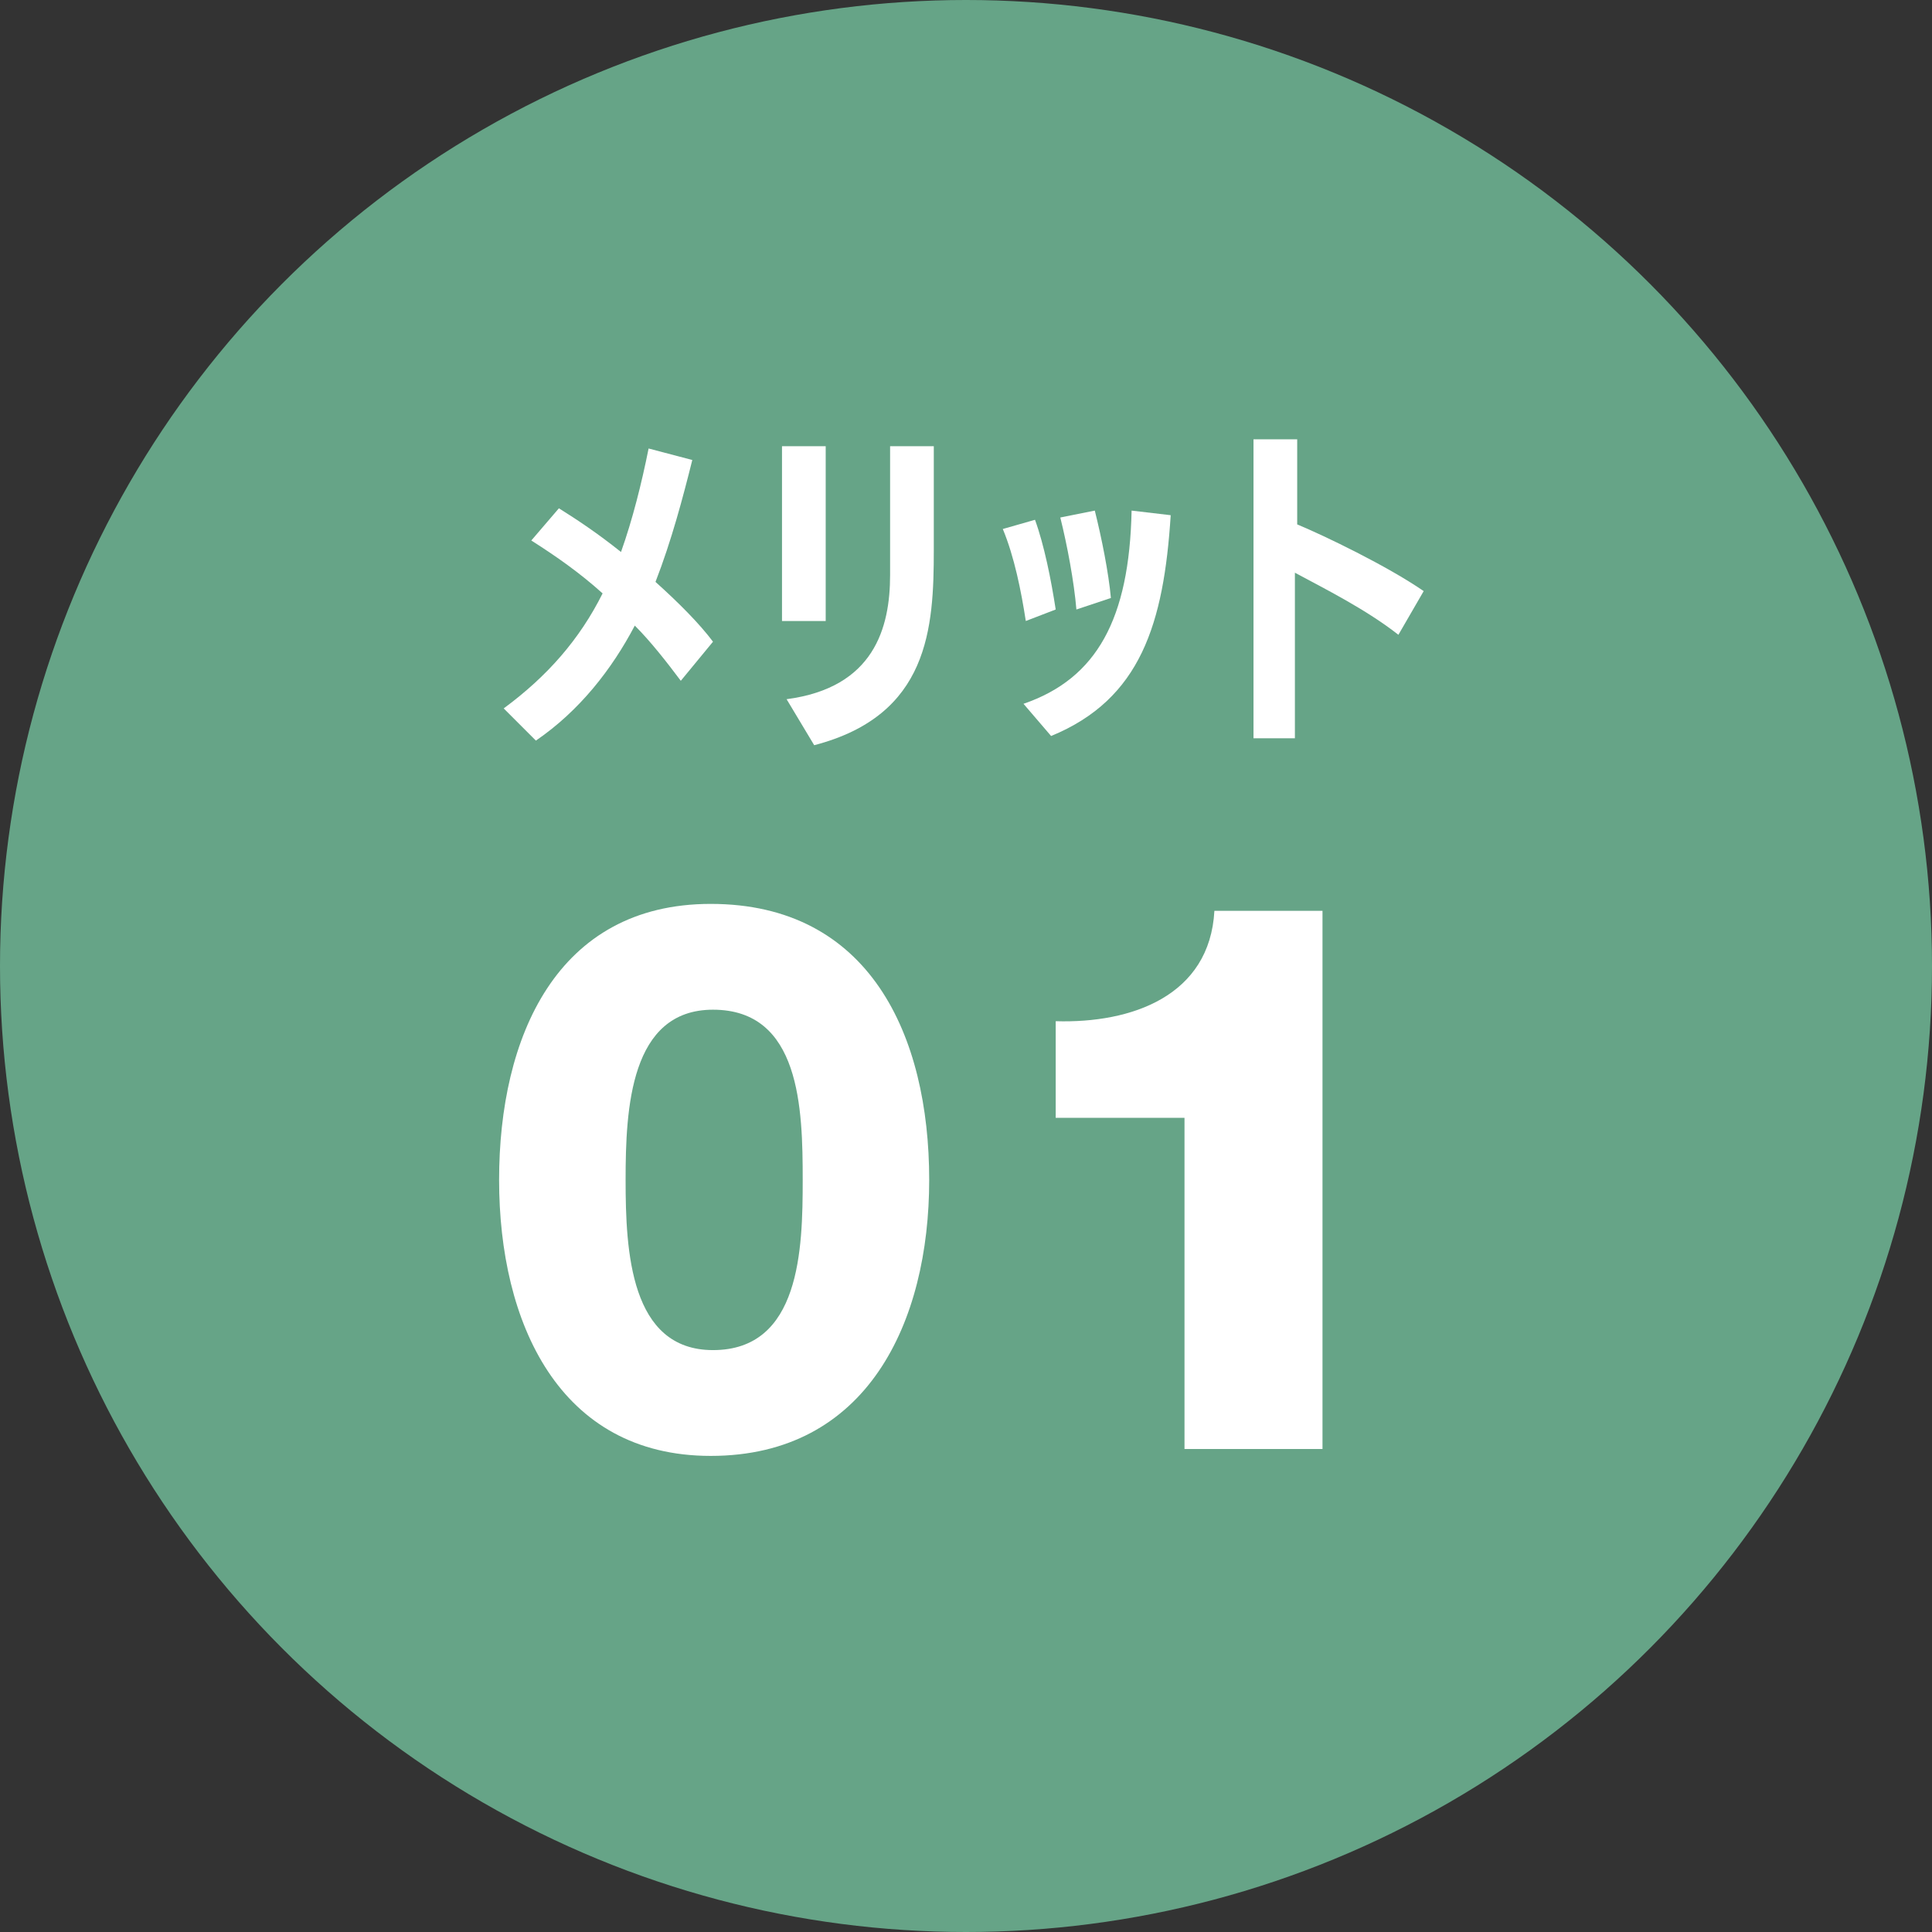 <?xml version="1.0" encoding="UTF-8"?>
<svg id="_レイヤー_1" data-name="レイヤー_1" xmlns="http://www.w3.org/2000/svg" version="1.1" viewBox="0 0 84 84">
  <rect x="0" y="0" width="84" height="84" fill="#333333" stroke="none"/>
  <!-- Generator: Adobe Illustrator 29.5.1, SVG Export Plug-In . SVG Version: 2.1.0 Build 141)  -->
  <defs>
    <style>
      .st0 {
        fill: #fff;
      }

      .st1 {
        fill: #66a487;
      }
    </style>
  </defs>
  <circle class="st1" cx="42" cy="42" r="42"/>
  <g>
    <path class="st0" d="M21.7,51.3c0-6.2,2.5-12,9.2-12,6.9,0,9.5,5.7,9.5,12,0,6.2-2.7,12-9.5,12-6.6,0-9.2-5.8-9.2-12ZM34.9,51.3c0-3.1-.1-7.4-3.9-7.4-3.6,0-3.8,4.3-3.8,7.4s.2,7.4,3.8,7.4c3.8,0,3.9-4.4,3.9-7.4Z"/>
    <path class="st0" d="M45.9,48.6v-4.2c3.3.1,6.7-1.1,6.9-4.8h4.7v23.4h-6v-14.4h-5.6Z"/>
  </g>
  <g>
    <path class="st0" d="M29.6,29.6c-.6-.8-1.3-1.7-2-2.4-1,1.9-2.4,3.7-4.3,5l-1.4-1.4c1.9-1.4,3.3-3,4.3-5-1-.9-2-1.6-3.1-2.3l1.2-1.4c.8.5,1.7,1.1,2.7,1.9.5-1.4.9-3,1.2-4.5l1.9.5c-.4,1.6-.9,3.5-1.6,5.3,1,.9,1.9,1.8,2.5,2.6l-1.4,1.7Z"/>
    <path class="st0" d="M34,27v-7.6h1.9v7.6h-1.9ZM34.2,30.4c3.8-.5,4.5-3.1,4.5-5.4v-5.6h1.9v4.5c0,3.4-.2,7.2-5.2,8.5l-1.2-2Z"/>
    <path class="st0" d="M44.6,27c-.2-1.3-.5-2.8-1-4l1.4-.4c.4,1.1.7,2.6.9,3.9l-1.3.5ZM44.5,30.6c3.2-1.1,4.6-3.7,4.7-8.4l1.7.2c-.3,4.7-1.3,8-5.2,9.6l-1.2-1.4ZM46.8,26.5c-.1-1.2-.4-2.8-.7-4l1.5-.3c.3,1.2.6,2.7.7,3.8l-1.5.5Z"/>
    <path class="st0" d="M54.5,32.1v-13h1.9v3.7c1.2.5,3.9,1.8,5.5,2.9l-1.1,1.9c-1.4-1.1-3.2-2-4.5-2.7v7.2h-1.8Z"/>
  </g>
</svg>
